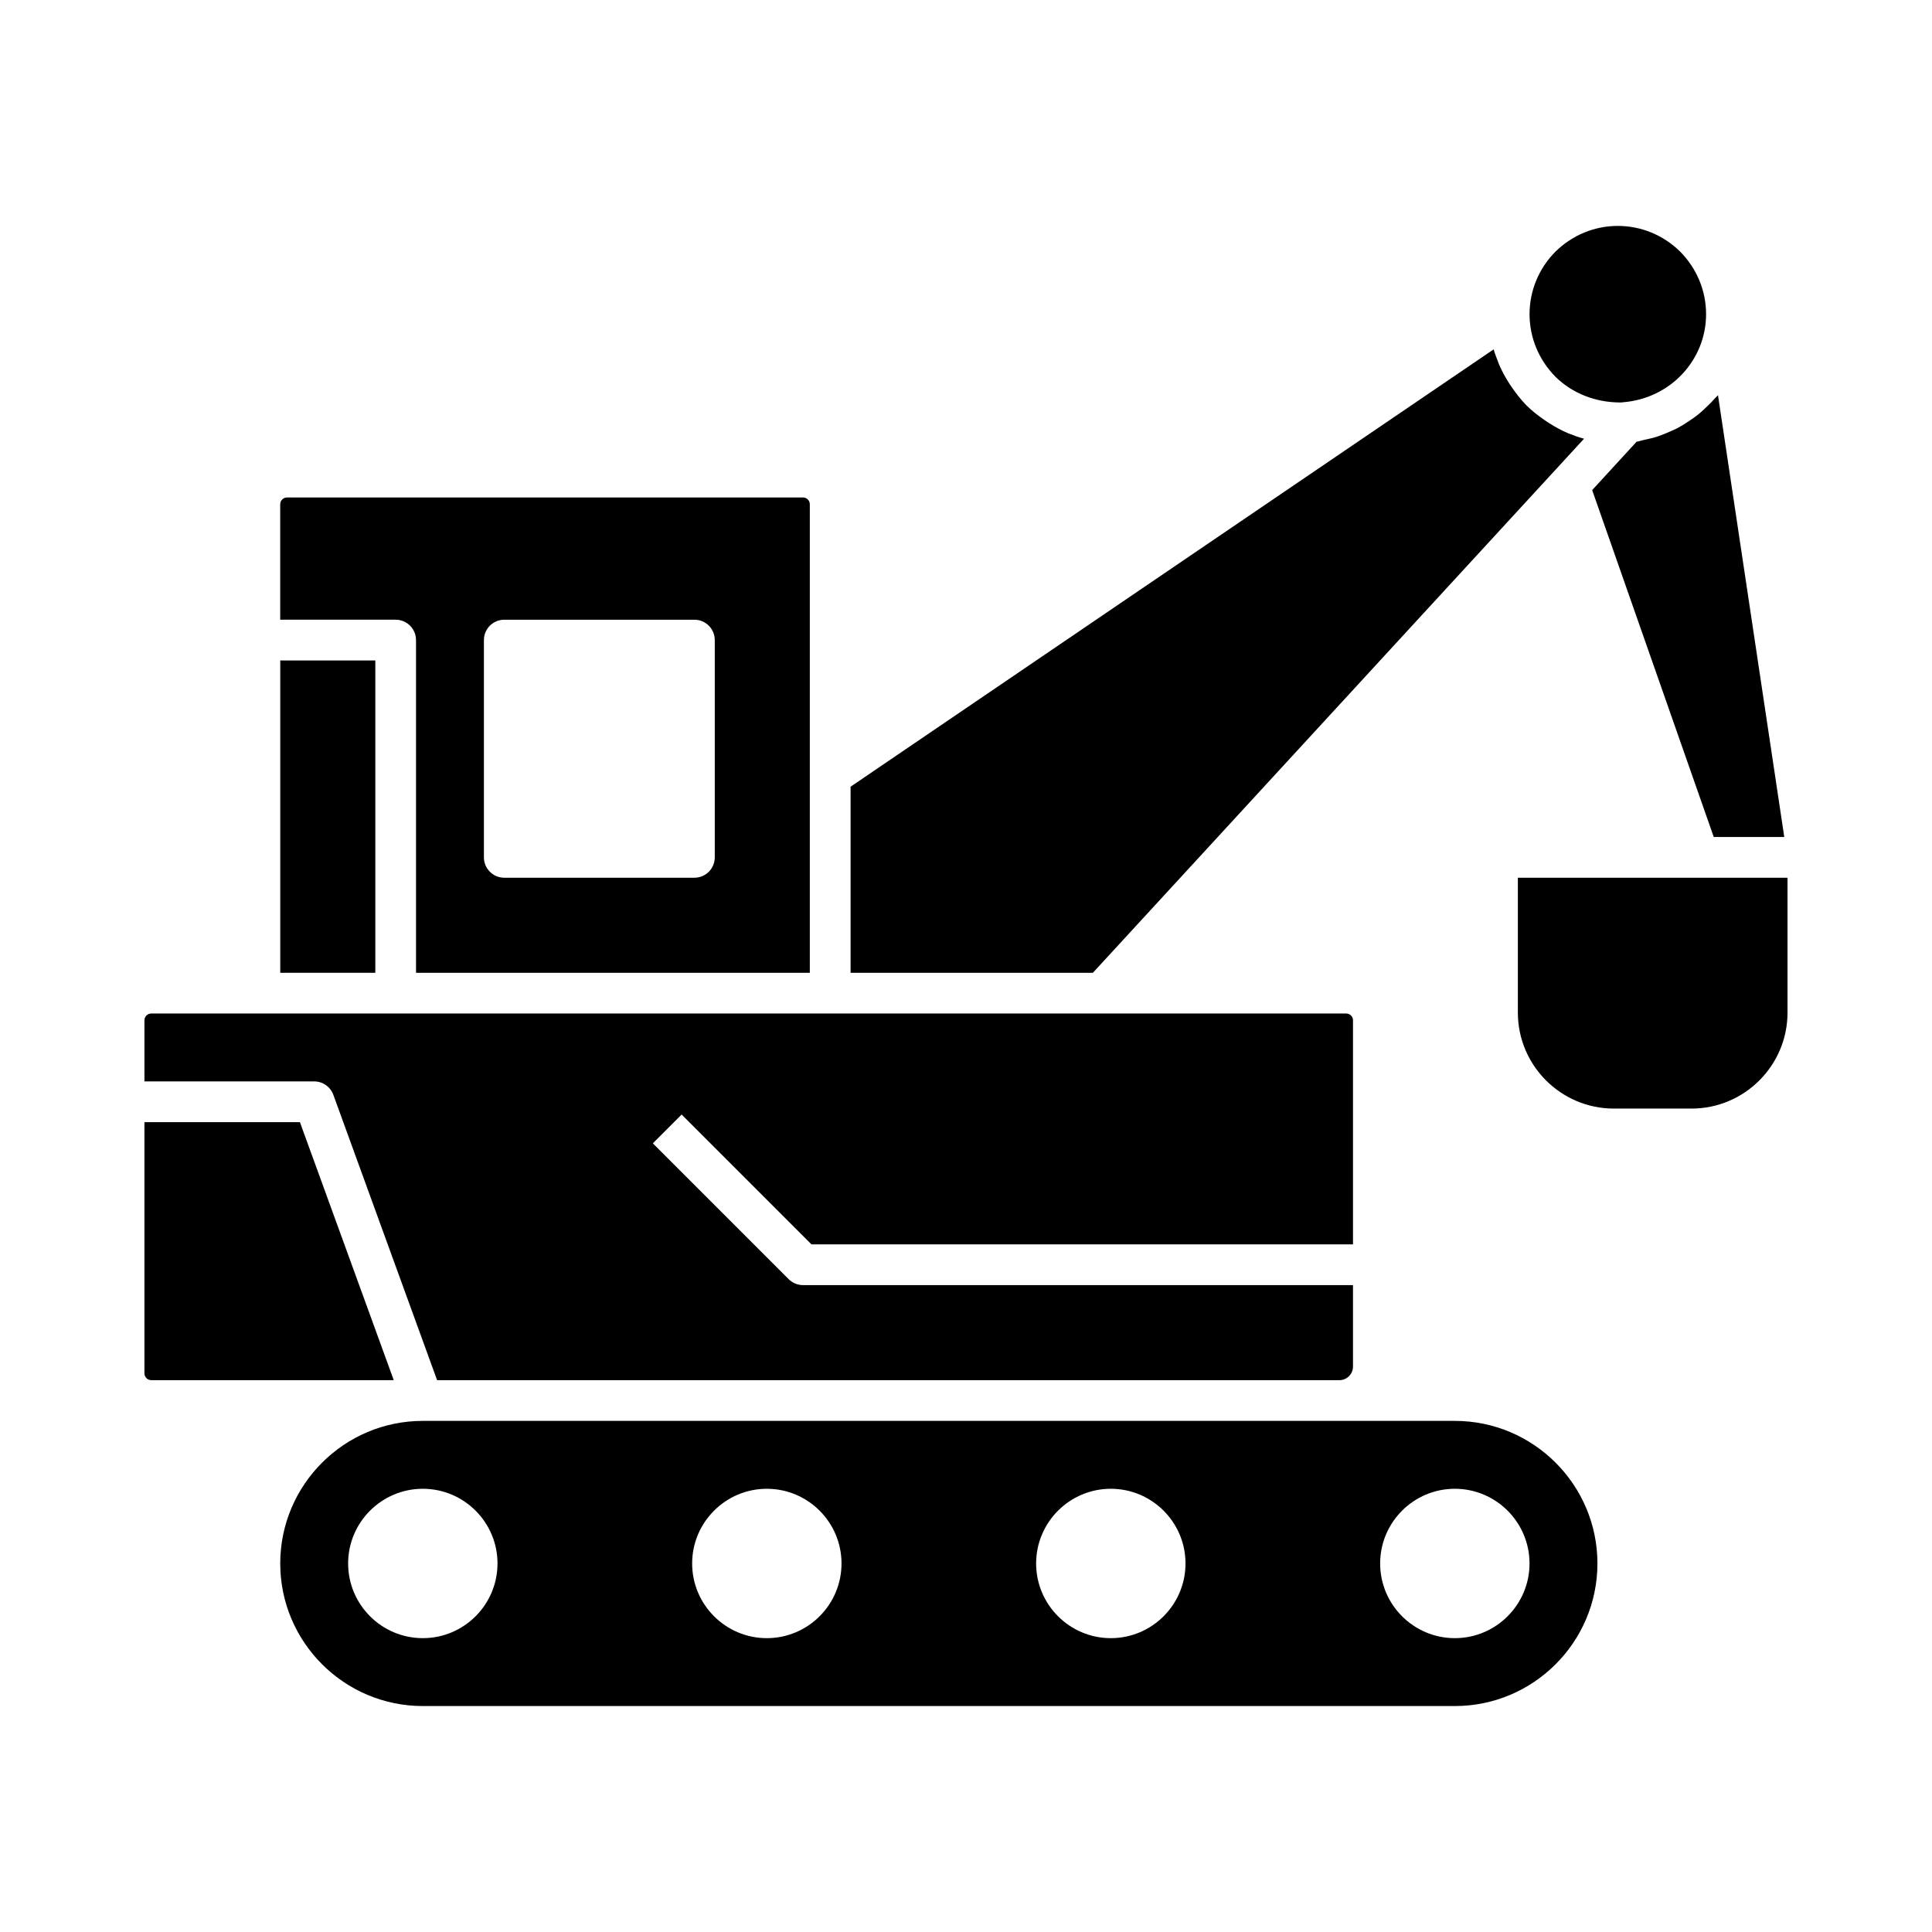 <?xml version="1.0" encoding="UTF-8"?>
<!-- Uploaded to: ICON Repo, www.svgrepo.com, Generator: ICON Repo Mixer Tools -->
<svg fill="#000000" width="800px" height="800px" version="1.1" viewBox="144 144 512 512" xmlns="http://www.w3.org/2000/svg">
 <g>
  <path d="m254.25 313.63v88.168h104.36v-124.16c0-0.992-0.805-1.801-1.801-1.801h-136.75c-0.992 0-1.801 0.805-1.801 1.801v30.59h30.59c2.981 0 5.398 2.414 5.398 5.398zm17.992 0c0-2.981 2.418-5.398 5.398-5.398h50.383c2.981 0 5.398 2.418 5.398 5.398v57.578c0 2.981-2.418 5.398-5.398 5.398h-50.383c-2.981 0-5.398-2.418-5.398-5.398z"/>
  <path d="m529.55 520.55h-273.5c-20.832 0-37.785 16.949-37.785 37.785 0 20.836 16.953 37.785 37.785 37.785h273.5c20.832 0 37.785-16.949 37.785-37.785 0-20.836-16.953-37.785-37.785-37.785zm-273.5 57.578c-10.914 0-19.793-8.879-19.793-19.793 0-10.914 8.879-19.793 19.793-19.793 10.914 0 19.793 8.879 19.793 19.793-0.004 10.914-8.879 19.793-19.793 19.793zm91.168 0c-10.914 0-19.793-8.879-19.793-19.793 0-10.914 8.879-19.793 19.793-19.793 10.914 0 19.793 8.879 19.793 19.793-0.004 10.914-8.879 19.793-19.793 19.793zm91.16 0c-10.914 0-19.793-8.879-19.793-19.793 0-10.914 8.879-19.793 19.793-19.793 10.914 0 19.793 8.879 19.793 19.793 0 10.914-8.879 19.793-19.793 19.793zm91.168 0c-10.914 0-19.793-8.879-19.793-19.793 0-10.914 8.879-19.793 19.793-19.793 10.914 0 19.793 8.879 19.793 19.793 0 10.914-8.879 19.793-19.793 19.793z"/>
  <path d="m591.45 255.68c-0.867 0.574-1.727 1.137-2.644 1.633-0.934 0.504-1.91 0.914-2.894 1.332-0.969 0.41-1.93 0.809-2.941 1.129-1.027 0.324-2.086 0.547-3.156 0.77-0.707 0.148-1.371 0.406-2.094 0.512l-1.773 1.926-10.004 10.902 32.219 91.934h18.688l-17.566-117.09c-0.23 0.285-0.527 0.512-0.77 0.793-0.691 0.801-1.441 1.531-2.203 2.266-0.742 0.715-1.48 1.422-2.285 2.066-0.82 0.66-1.691 1.242-2.574 1.828z"/>
  <path d="m218.27 319.03h25.191v82.77h-25.191z"/>
  <path d="m594.32 376.61h-48.07v35.73c0 14.031 11.414 25.445 25.449 25.445h20.559c14.039 0.004 25.453-11.41 25.453-25.445v-35.73z"/>
  <path d="m232.34 434.14 27.496 75.617h239.12c1.988 0 3.598-1.609 3.598-3.598v-21.594h-145.74c-1.43 0-2.805-0.57-3.816-1.582l-35.988-35.988 7.633-7.633 34.406 34.406h143.51v-59.375c0-0.992-0.805-1.801-1.801-1.801h-316.68c-0.992 0-1.801 0.805-1.801 1.801v16.195l44.984-0.004c2.269 0 4.297 1.422 5.074 3.555z"/>
  <path d="m223.48 441.38h-41.203v66.574c0 0.992 0.805 1.801 1.801 1.801h64.27z"/>
  <path d="m573.3 250.66c0.281 0 0.562-0.012 0.852-0.059 12.559-1.008 21.977-11.227 21.977-23.336 0-6.199-2.438-12.09-6.867-16.582-4.434-4.371-10.324-6.812-16.523-6.812s-12.09 2.438-16.582 6.867c-4.371 4.438-6.809 10.328-6.809 16.527s2.438 12.09 6.867 16.582c4.574 4.5 10.723 6.785 17.086 6.812z"/>
  <path d="m560.75 263.57 3.035-3.305c-1.332-0.359-2.633-0.816-3.91-1.336-0.066-0.027-0.133-0.039-0.199-0.066-1.812-0.75-3.531-1.711-5.203-2.769-0.414-0.262-0.816-0.531-1.219-0.812-1.637-1.137-3.223-2.371-4.676-3.801-1.441-1.461-2.684-3.055-3.828-4.699-0.273-0.391-0.539-0.781-0.797-1.184-1.055-1.656-2-3.367-2.754-5.16-0.086-0.207-0.141-0.422-0.223-0.629-0.422-1.062-0.828-2.129-1.141-3.227l-170.42 115.9v49.32h64.207z"/>
 </g>
</svg>